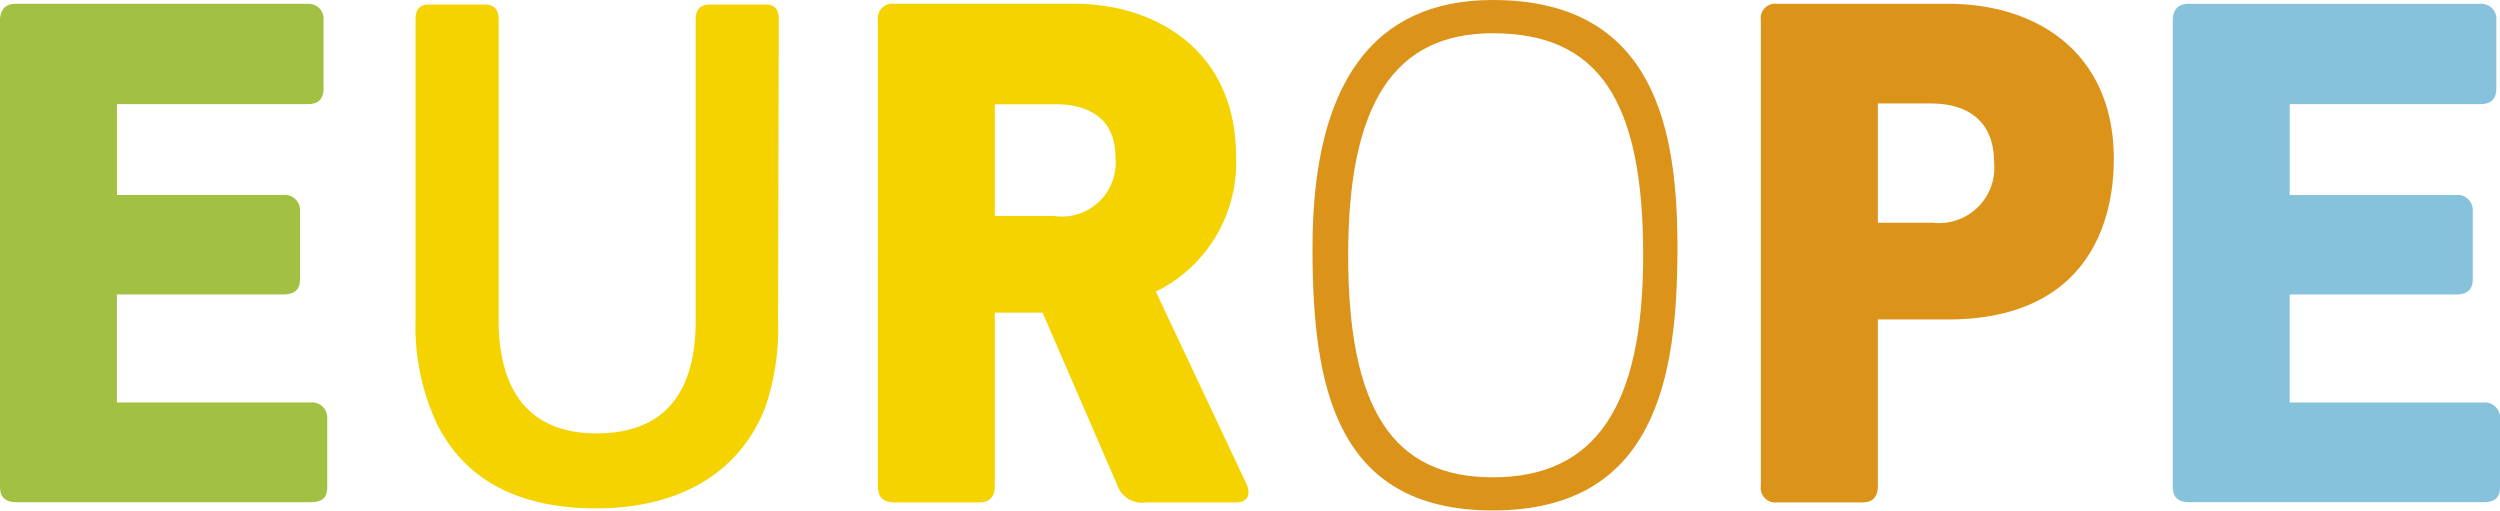 <svg xmlns="http://www.w3.org/2000/svg" width="95.854" height="19.575" viewBox="0 0 95.854 19.575"><path d="M0,.951C0,.577.141.29.62.29H11.814a.576.576,0,0,1,.591.632V3.538c0,.345-.141.6-.62.6h-7.3V7.621h6.371a.584.584,0,0,1,.648.6v2.615c0,.346-.141.6-.648.6H4.483v4.14h7.443a.583.583,0,0,1,.621.632v2.616c0,.345-.142.575-.621.575H.62c-.479,0-.62-.259-.62-.6Z" transform="translate(0 -0.145)" fill="#a2c042" fill-rule="evenodd"/><path d="M26.674,12.421V.894c0-.374.169-.576.564-.576h2.114c.4,0,.508.231.508.576l-.028,11.527a9.353,9.353,0,0,1-.508,3.393c-1.1,2.731-3.637,3.823-6.456,3.823-2.988,0-5.018-1.091-6.09-3.19a8.774,8.774,0,0,1-.846-4.026V.894c0-.374.141-.576.536-.576h2.115c.394,0,.536.231.536.576V12.421c0,2.818,1.269,4.341,3.749,4.341,2.453,0,3.807-1.38,3.807-4.341" transform="translate(0 -0.145)" fill="#f5d300" fill-rule="evenodd"/><path d="M40.454,4.142H38.142V8.425H40.4a2.065,2.065,0,0,0,2.369-2.242c0-1.495-1.015-2.041-2.312-2.041Zm7.331,14.547c.2.431.028.718-.367.718H43.951a1,1,0,0,1-1.1-.632l-2.876-6.641H38.142v6.641c0,.287-.084.632-.592.632H34.308c-.508,0-.648-.259-.648-.632V.922a.565.565,0,0,1,.648-.632h6.907c3.045,0,6.175,1.754,6.175,5.836a5.5,5.5,0,0,1-3.073,5.2Z" transform="translate(0 -0.145)" fill="#f5d300" fill-rule="evenodd"/><path d="M74.027,4.113H72V8.684h2.087a2.122,2.122,0,0,0,2.368-2.329c0-1.522-.959-2.242-2.425-2.242ZM72,18.776c0,.287-.084.631-.592.631H68.134a.556.556,0,0,1-.62-.631V.922a.556.556,0,0,1,.62-.632h6.541c3.524,0,6.372,1.955,6.372,5.951,0,2.645-1.184,6.153-6.372,6.153H72Z" transform="translate(0 -0.145)" fill="#dc931a" fill-rule="evenodd"/><path d="M83.307.951c0-.374.141-.661.62-.661H95.121a.576.576,0,0,1,.591.632V3.538c0,.345-.141.6-.62.6h-7.3V7.621h6.371a.584.584,0,0,1,.648.6v2.615c0,.346-.141.6-.648.6H87.79v4.14h7.443a.583.583,0,0,1,.621.632v2.616c0,.345-.142.575-.621.575H83.927c-.479,0-.62-.259-.62-.6Z" transform="translate(0 -0.145)" fill="#86c2db" fill-rule="evenodd"/><g transform="translate(50.323)"><path d="M7.129,1.319c4.042,0,5.767,2.546,5.767,8.513,0,5.809-1.833,8.513-5.767,8.513-3.833,0-5.544-2.626-5.544-8.513,0-5.808,1.762-8.513,5.544-8.513m0-1.275c-4.587,0-6.912,3.2-6.912,9.5,0,5.231.837,10.071,6.912,10.071,6.239,0,7.081-5.09,7.081-10.071,0-4.424-.8-9.5-7.081-9.5" transform="translate(-0.217 -0.044)" fill="#dc931a" fill-rule="evenodd"/></g></svg>
